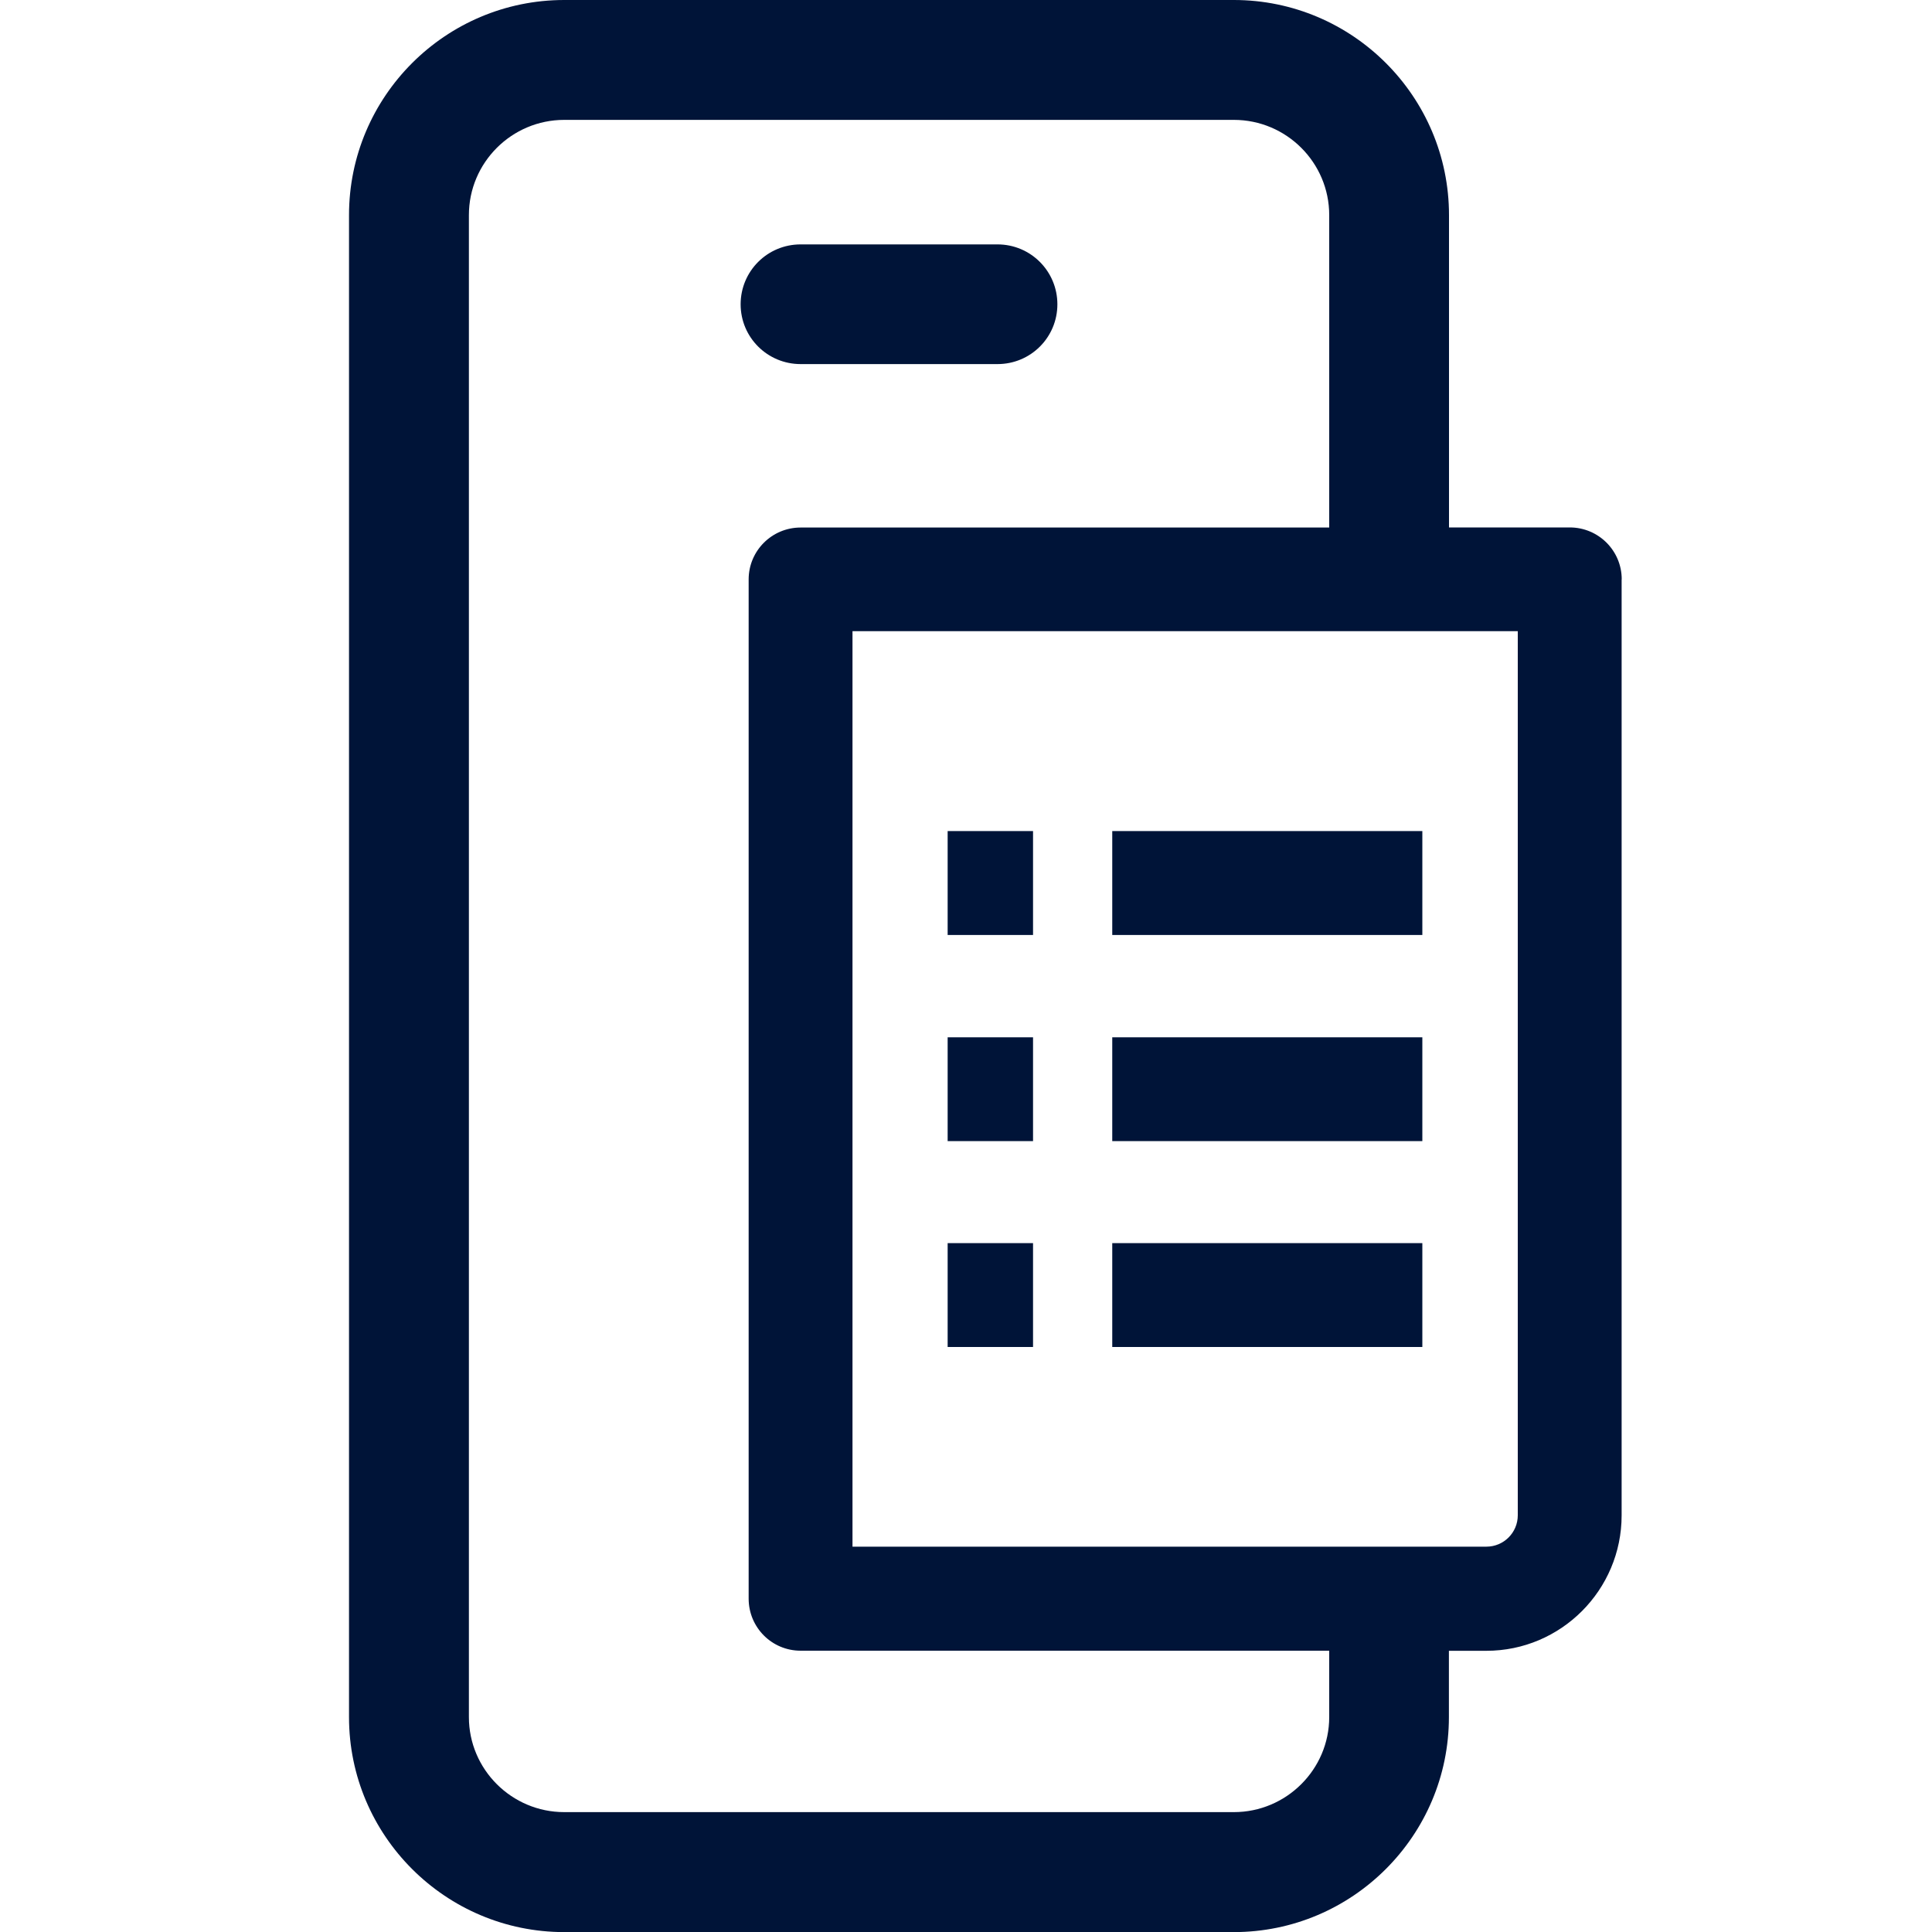 <?xml version="1.0" encoding="UTF-8"?>
<svg id="Calque_1" xmlns="http://www.w3.org/2000/svg" viewBox="0 0 200 200">
  <defs>
    <style>
      .cls-1 {
        fill: #001438;
      }
    </style>
  </defs>
  <path class="cls-1" d="M103.26,37.69h-20.38c-3.43,0-6.21-2.76-6.21-6.19s2.77-6.2,6.21-6.2h20.38c3.44,0,6.2,2.78,6.2,6.2s-2.76,6.19-6.2,6.19h0ZM167.87,59.98v96.89c0,7.73-6.28,14.02-14,14.02h-3.88v6.87c0,12.26-9.99,22.25-22.27,22.25H58.41c-12.29,0-22.28-9.99-22.28-22.25V22.27C36.13,9.99,46.12,0,58.41,0h69.32C140.01,0,150,9.99,150,22.27v32.33h12.5c2.98,0,5.38,2.41,5.38,5.37ZM137.6,170.88h-54.72c-2.98,0-5.38-2.41-5.38-5.39V59.98c0-2.96,2.4-5.37,5.38-5.37h54.72V22.27c0-5.44-4.43-9.86-9.87-9.86H58.41c-5.44,0-9.87,4.42-9.87,9.86v155.48c0,5.42,4.43,9.84,9.87,9.84h69.32c5.43,0,9.87-4.42,9.87-9.84v-6.87ZM157.12,65.34h-68.87v94.77h65.62c1.79,0,3.25-1.45,3.25-3.25v-91.52ZM147.24,139.44v-10.75h-32.1v10.75h32.1ZM147.24,118.13v-10.75h-32.1v10.75h32.1ZM147.24,96.79v-10.76h-32.1v10.76h32.1ZM106.94,96.79v-10.76h-8.84v10.76h8.84ZM106.94,118.13v-10.75h-8.84v10.75h8.84ZM106.94,139.44v-10.75h-8.84v10.75h8.84Z"/>
</svg>